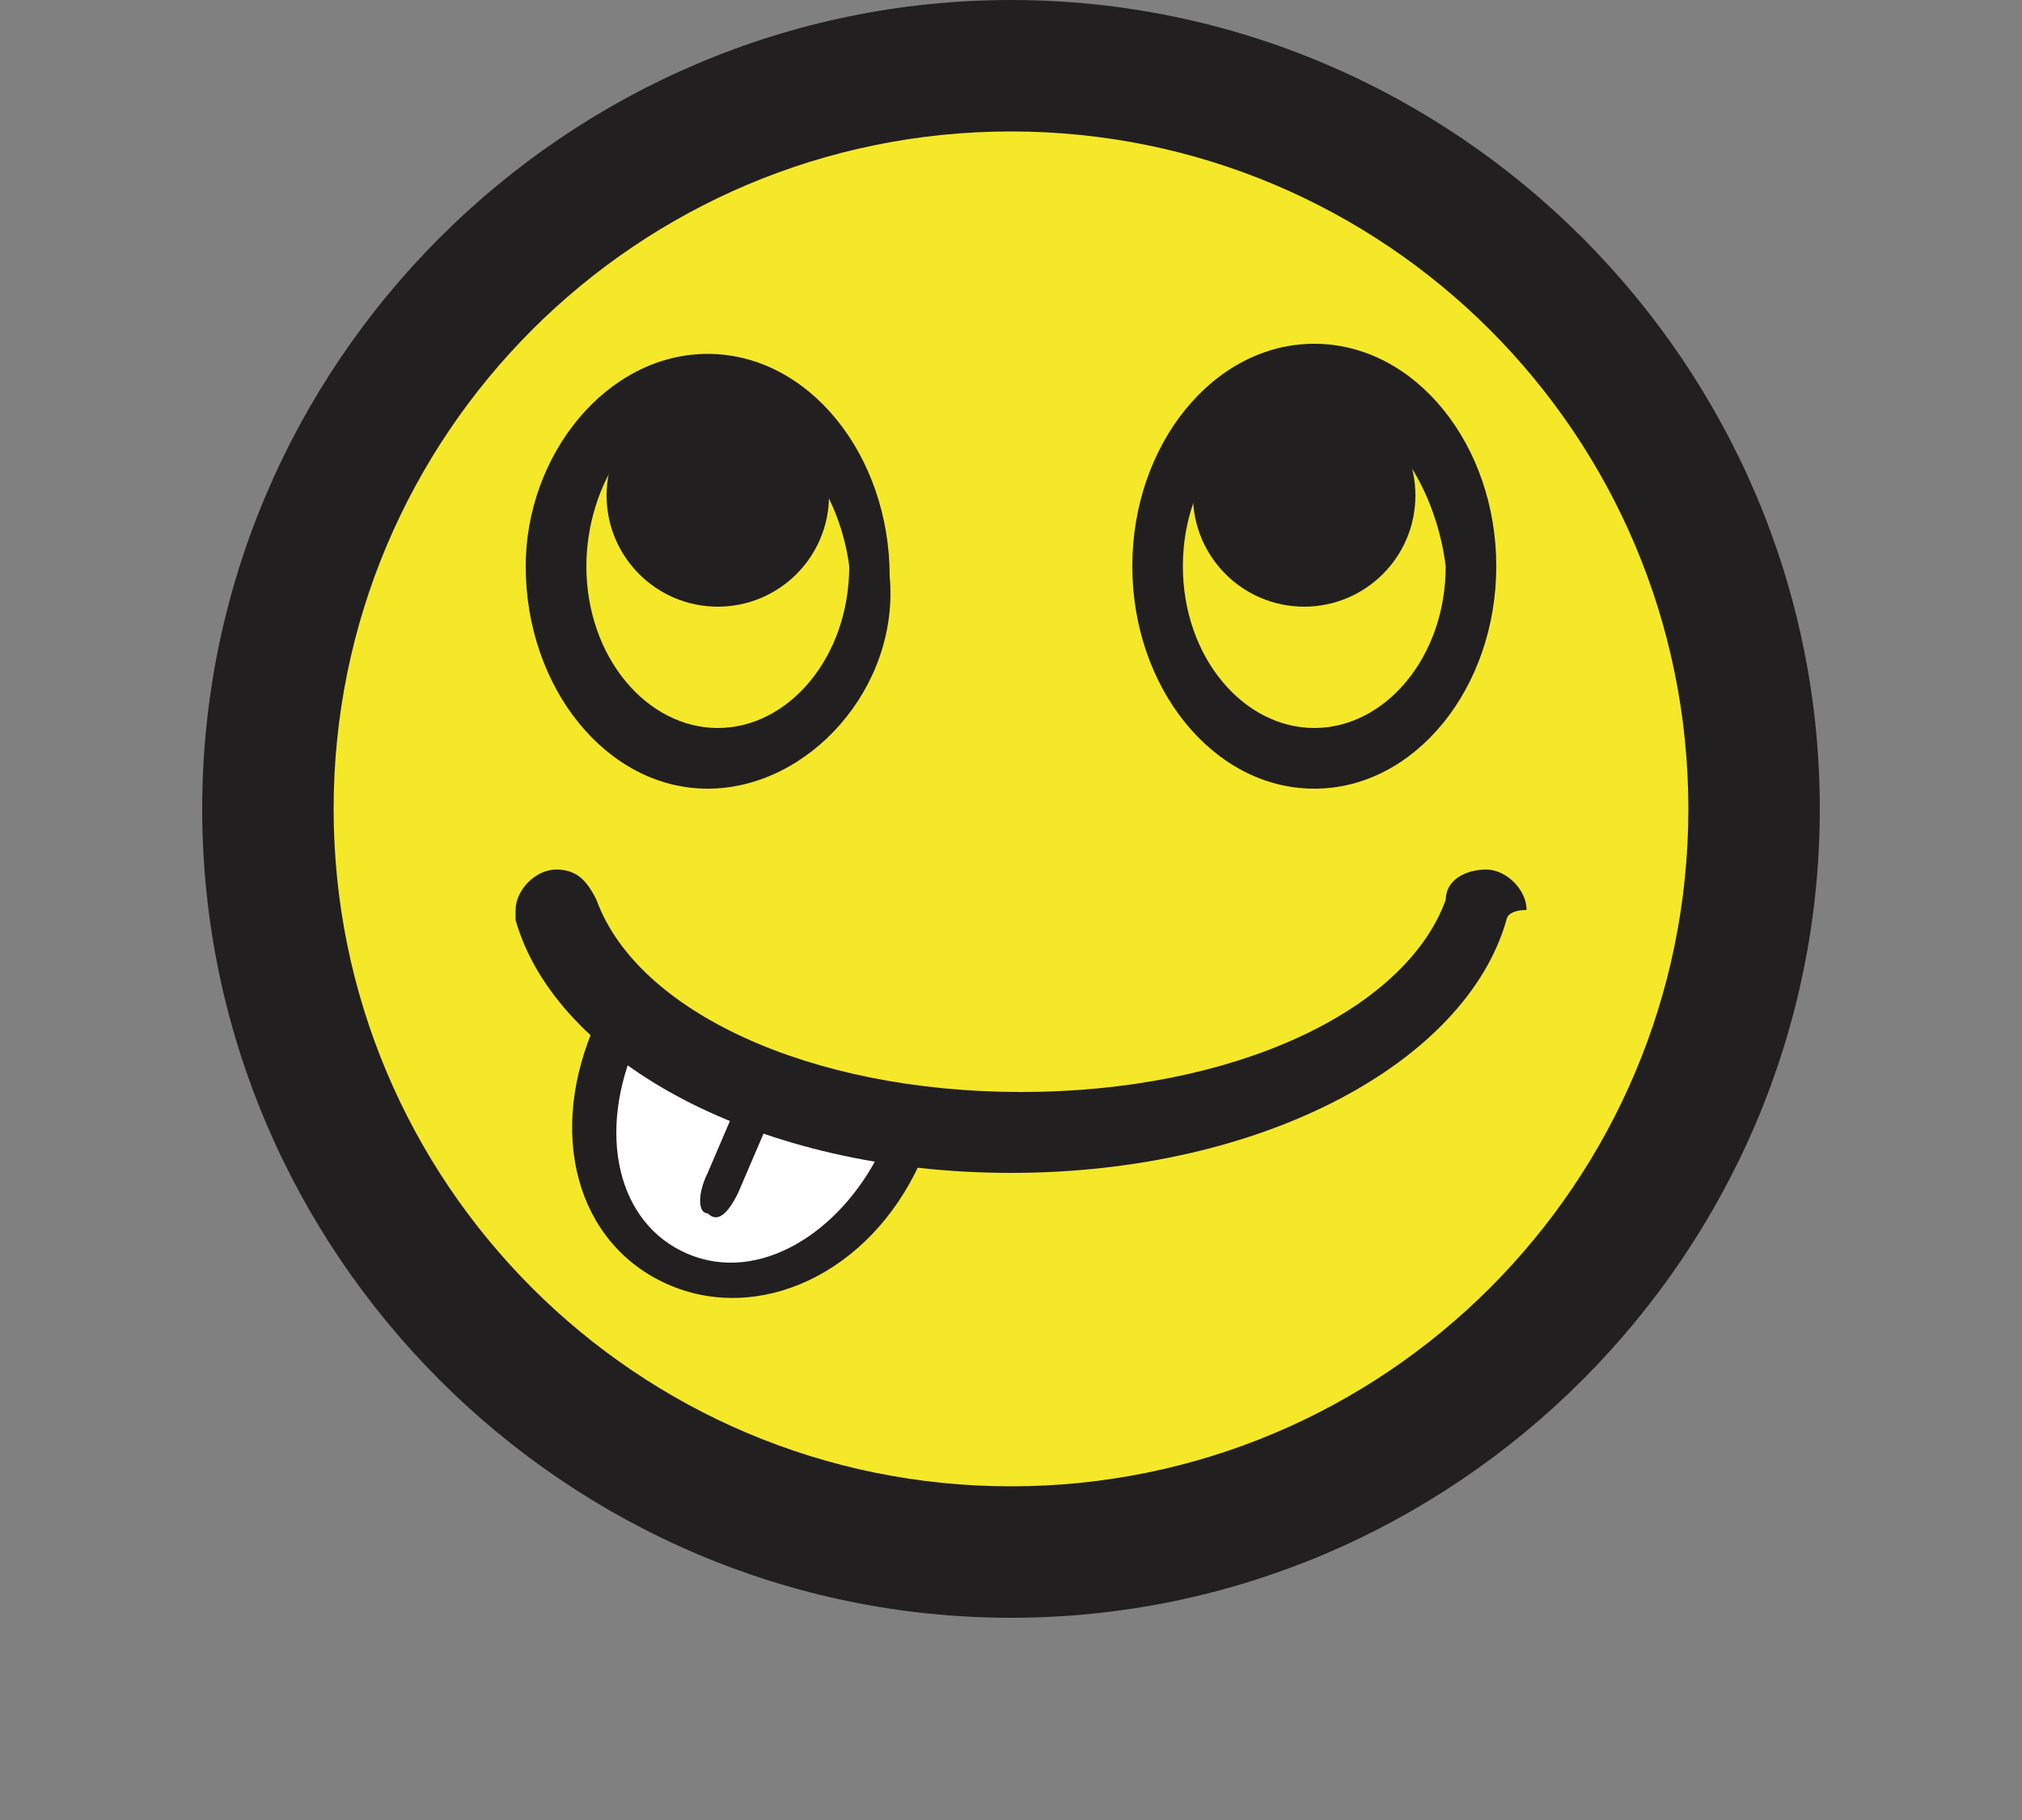<?xml version="1.0" encoding="utf-8"?>
<!-- Generator: Adobe Illustrator 19.2.1, SVG Export Plug-In . SVG Version: 6.00 Build 0)  -->
<svg version="1.1" id="レイヤー_1" xmlns="http://www.w3.org/2000/svg" xmlns:xlink="http://www.w3.org/1999/xlink" x="0px"
	 y="0px" width="20px" height="18px" viewBox="0 0 20 18" style="enable-background:new 0 0 20 18;" xml:space="preserve">
<rect x="0" y="0" width="20" height="18" fill="#808080" stroke="none"/>
<style type="text/css">
	.st0{fill:#F5E829;}
	.st1{fill:#221F20;}
	.st2{fill:#FFFFFF;}
</style>
<g>
	<g>
		<g>
			<circle class="st0" cx="10" cy="8" r="7.4"/>
			<path class="st1" d="M10,16c-4.4,0-8-3.6-8-8c0-4.4,3.6-8,8-8c4.4,0,8,3.6,8,8C18,12.4,14.4,16,10,16z M10,1.3
				c-3.7,0-6.7,3-6.7,6.7c0,3.7,3,6.7,6.7,6.7c3.7,0,6.7-3,6.7-6.7C16.7,4.3,13.7,1.3,10,1.3z"/>
		</g>
	</g>
	<g>
		<g>
			<path class="st2" d="M6.2,10c0,0-0.1,0.1-0.1,0.1c-0.4,0.9-0.2,2,0.6,2.4c0.8,0.4,1.8-0.1,2.2-1.1c0-0.1,0-0.1,0.1-0.2L6.2,10z"
				/>
		</g>
		<g>
			<path class="st1" d="M8.8,11.2c0,0.1,0,0.1-0.1,0.2c-0.4,0.8-1.2,1.3-1.9,1c-0.7-0.3-0.9-1.2-0.5-2.1c0-0.1,0-0.1,0.1-0.1L6,9.9
				C6,10,6,10,5.9,10.1c-0.5,1.1-0.2,2.2,0.7,2.6c0.9,0.4,2-0.1,2.5-1.2c0-0.1,0-0.1,0.1-0.2L8.8,11.2z"/>
		</g>
	</g>
	<g>
		<path class="st1" d="M14.9,9.1L14.9,9.1c-0.4,1.4-2.4,2.5-4.9,2.5c-2.5,0-4.5-1.1-4.9-2.5h0c0,0,0,0,0-0.1c0-0.2,0.2-0.4,0.4-0.4
			c0.2,0,0.3,0.1,0.4,0.3c0.4,1.1,2.1,1.9,4.2,1.9s3.8-0.8,4.2-1.9h0c0-0.2,0.2-0.3,0.4-0.3c0.2,0,0.4,0.2,0.4,0.4
			C14.9,9,14.9,9.1,14.9,9.1z"/>
	</g>
	<g>
		<path class="st1" d="M7.3,11.8C7.2,12,7.1,12.1,7,12c-0.1,0-0.1-0.2,0-0.4l0.3-0.7c0.1-0.2,0.2-0.3,0.3-0.2c0.1,0,0.1,0.2,0,0.4
			L7.3,11.8z"/>
	</g>
	<g>
		<ellipse class="st0" cx="7" cy="5.6" rx="1.5" ry="1.9"/>
		<path class="st1" d="M7,7.8c-1,0-1.8-1-1.8-2.2C5.2,4.5,6,3.5,7,3.5c1,0,1.8,1,1.8,2.2C8.9,6.8,8,7.8,7,7.8z M7,4
			C6.3,4,5.8,4.8,5.8,5.6c0,0.9,0.6,1.6,1.3,1.6c0.7,0,1.3-0.7,1.3-1.6C8.3,4.8,7.7,4,7,4z"/>
	</g>
	<g>
		<ellipse class="st0" cx="13" cy="5.6" rx="1.5" ry="1.9"/>
		<path class="st1" d="M13,7.8c-1,0-1.8-1-1.8-2.2c0-1.2,0.8-2.2,1.8-2.2s1.8,1,1.8,2.2C14.8,6.8,14,7.8,13,7.8z M13,4
			c-0.7,0-1.3,0.7-1.3,1.6c0,0.9,0.6,1.6,1.3,1.6s1.3-0.7,1.3-1.6C14.2,4.8,13.7,4,13,4z"/>
	</g>
	<g>
		<circle class="st1" cx="7.1" cy="4.9" r="1.1"/>
	</g>
	<g>
		<circle class="st1" cx="12.9" cy="4.9" r="1.1"/>
	</g>
</g>
</svg>

